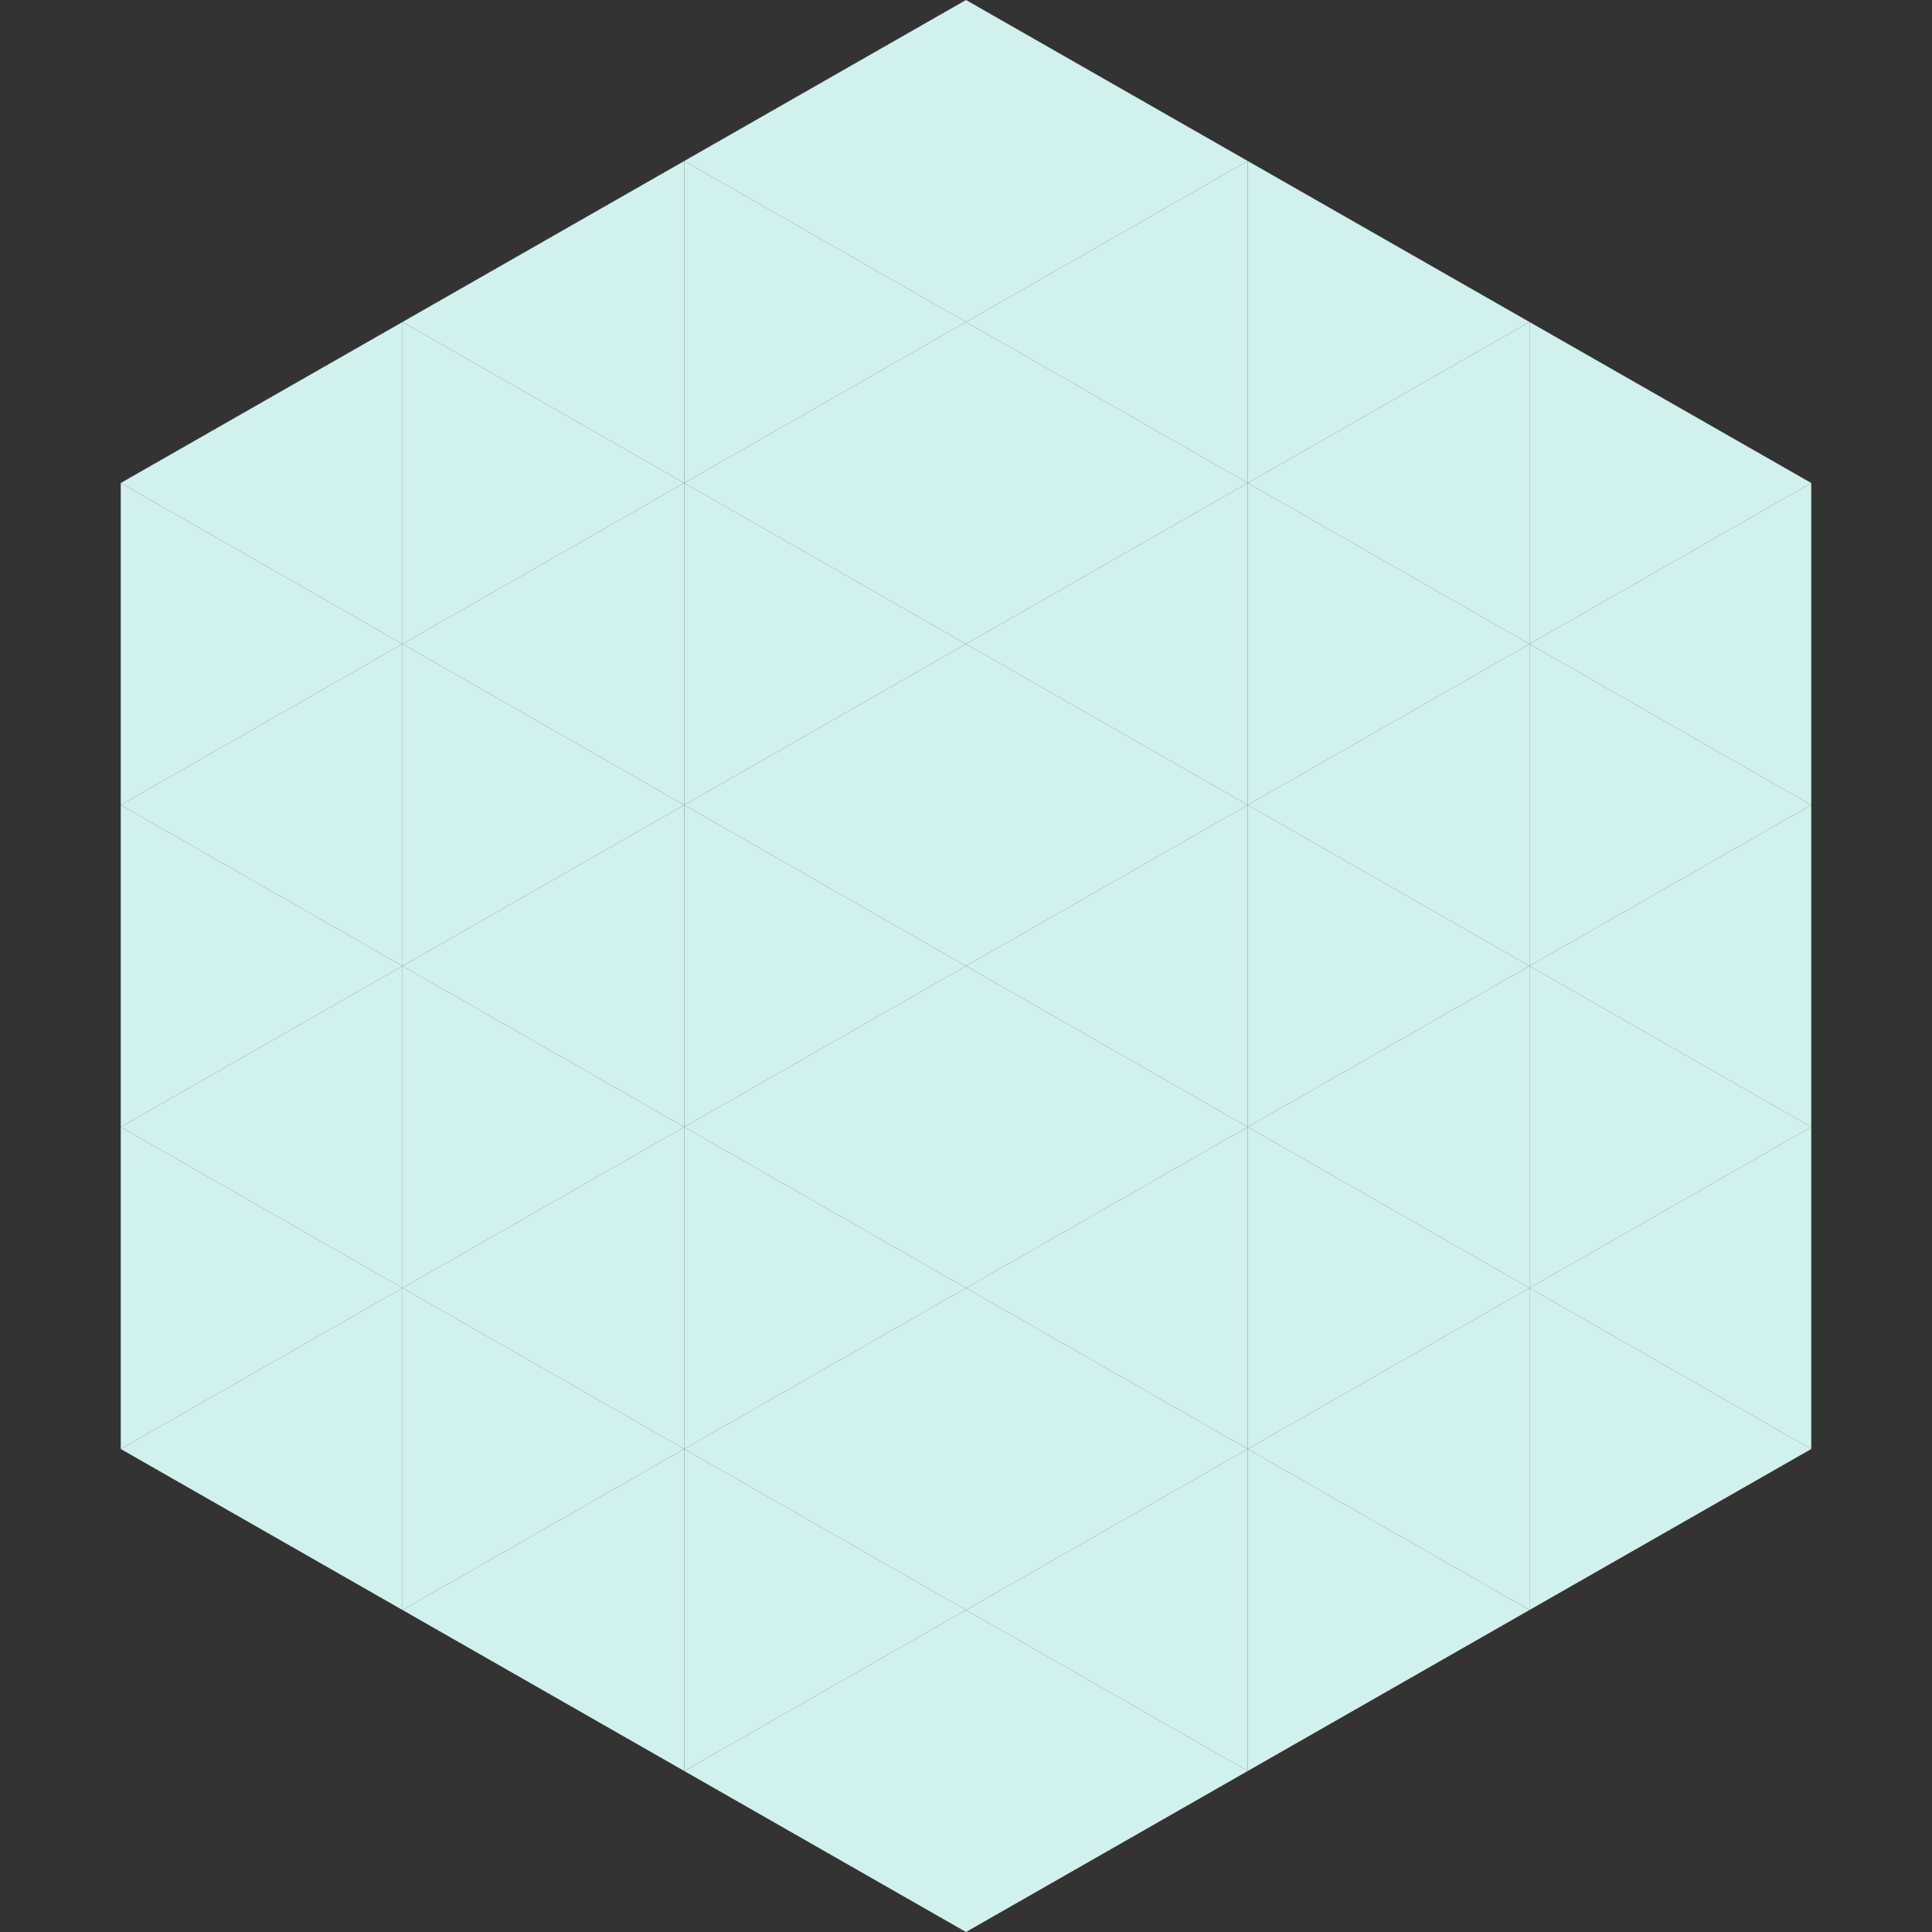 <?xml version="1.0"?>
<!-- Generated by SVGo -->
<svg width="240" height="240"
     xmlns="http://www.w3.org/2000/svg"
     xmlns:xlink="http://www.w3.org/1999/xlink">
<rect width="100%" height="100%" fill="#333333" stroke="none"/>
<polygon points="50,40 15,60 50,80" style="fill:rgb(209,241,239)" />
<polygon points="190,40 225,60 190,80" style="fill:rgb(209,241,239)" />
<polygon points="15,60 50,80 15,100" style="fill:rgb(209,241,239)" />
<polygon points="225,60 190,80 225,100" style="fill:rgb(209,241,239)" />
<polygon points="50,80 15,100 50,120" style="fill:rgb(209,241,239)" />
<polygon points="190,80 225,100 190,120" style="fill:rgb(209,241,239)" />
<polygon points="15,100 50,120 15,140" style="fill:rgb(209,241,239)" />
<polygon points="225,100 190,120 225,140" style="fill:rgb(209,241,239)" />
<polygon points="50,120 15,140 50,160" style="fill:rgb(209,241,239)" />
<polygon points="190,120 225,140 190,160" style="fill:rgb(209,241,239)" />
<polygon points="15,140 50,160 15,180" style="fill:rgb(209,241,239)" />
<polygon points="225,140 190,160 225,180" style="fill:rgb(209,241,239)" />
<polygon points="50,160 15,180 50,200" style="fill:rgb(209,241,239)" />
<polygon points="190,160 225,180 190,200" style="fill:rgb(209,241,239)" />
<polygon points="15,180 50,200 15,220" style="fill:rgb(255,255,255); fill-opacity:0" />
<polygon points="225,180 190,200 225,220" style="fill:rgb(255,255,255); fill-opacity:0" />
<polygon points="50,0 85,20 50,40" style="fill:rgb(255,255,255); fill-opacity:0" />
<polygon points="190,0 155,20 190,40" style="fill:rgb(255,255,255); fill-opacity:0" />
<polygon points="85,20 50,40 85,60" style="fill:rgb(209,241,239)" />
<polygon points="155,20 190,40 155,60" style="fill:rgb(209,241,239)" />
<polygon points="50,40 85,60 50,80" style="fill:rgb(209,241,239)" />
<polygon points="190,40 155,60 190,80" style="fill:rgb(209,241,239)" />
<polygon points="85,60 50,80 85,100" style="fill:rgb(209,241,239)" />
<polygon points="155,60 190,80 155,100" style="fill:rgb(209,241,239)" />
<polygon points="50,80 85,100 50,120" style="fill:rgb(209,241,239)" />
<polygon points="190,80 155,100 190,120" style="fill:rgb(209,241,239)" />
<polygon points="85,100 50,120 85,140" style="fill:rgb(209,241,239)" />
<polygon points="155,100 190,120 155,140" style="fill:rgb(209,241,239)" />
<polygon points="50,120 85,140 50,160" style="fill:rgb(209,241,239)" />
<polygon points="190,120 155,140 190,160" style="fill:rgb(209,241,239)" />
<polygon points="85,140 50,160 85,180" style="fill:rgb(209,241,239)" />
<polygon points="155,140 190,160 155,180" style="fill:rgb(209,241,239)" />
<polygon points="50,160 85,180 50,200" style="fill:rgb(209,241,239)" />
<polygon points="190,160 155,180 190,200" style="fill:rgb(209,241,239)" />
<polygon points="85,180 50,200 85,220" style="fill:rgb(209,241,239)" />
<polygon points="155,180 190,200 155,220" style="fill:rgb(209,241,239)" />
<polygon points="120,0 85,20 120,40" style="fill:rgb(209,241,239)" />
<polygon points="120,0 155,20 120,40" style="fill:rgb(209,241,239)" />
<polygon points="85,20 120,40 85,60" style="fill:rgb(209,241,239)" />
<polygon points="155,20 120,40 155,60" style="fill:rgb(209,241,239)" />
<polygon points="120,40 85,60 120,80" style="fill:rgb(209,241,239)" />
<polygon points="120,40 155,60 120,80" style="fill:rgb(209,241,239)" />
<polygon points="85,60 120,80 85,100" style="fill:rgb(209,241,239)" />
<polygon points="155,60 120,80 155,100" style="fill:rgb(209,241,239)" />
<polygon points="120,80 85,100 120,120" style="fill:rgb(209,241,239)" />
<polygon points="120,80 155,100 120,120" style="fill:rgb(209,241,239)" />
<polygon points="85,100 120,120 85,140" style="fill:rgb(209,241,239)" />
<polygon points="155,100 120,120 155,140" style="fill:rgb(209,241,239)" />
<polygon points="120,120 85,140 120,160" style="fill:rgb(209,241,239)" />
<polygon points="120,120 155,140 120,160" style="fill:rgb(209,241,239)" />
<polygon points="85,140 120,160 85,180" style="fill:rgb(209,241,239)" />
<polygon points="155,140 120,160 155,180" style="fill:rgb(209,241,239)" />
<polygon points="120,160 85,180 120,200" style="fill:rgb(209,241,239)" />
<polygon points="120,160 155,180 120,200" style="fill:rgb(209,241,239)" />
<polygon points="85,180 120,200 85,220" style="fill:rgb(209,241,239)" />
<polygon points="155,180 120,200 155,220" style="fill:rgb(209,241,239)" />
<polygon points="120,200 85,220 120,240" style="fill:rgb(209,241,239)" />
<polygon points="120,200 155,220 120,240" style="fill:rgb(209,241,239)" />
<polygon points="85,220 120,240 85,260" style="fill:rgb(255,255,255); fill-opacity:0" />
<polygon points="155,220 120,240 155,260" style="fill:rgb(255,255,255); fill-opacity:0" />
</svg>
